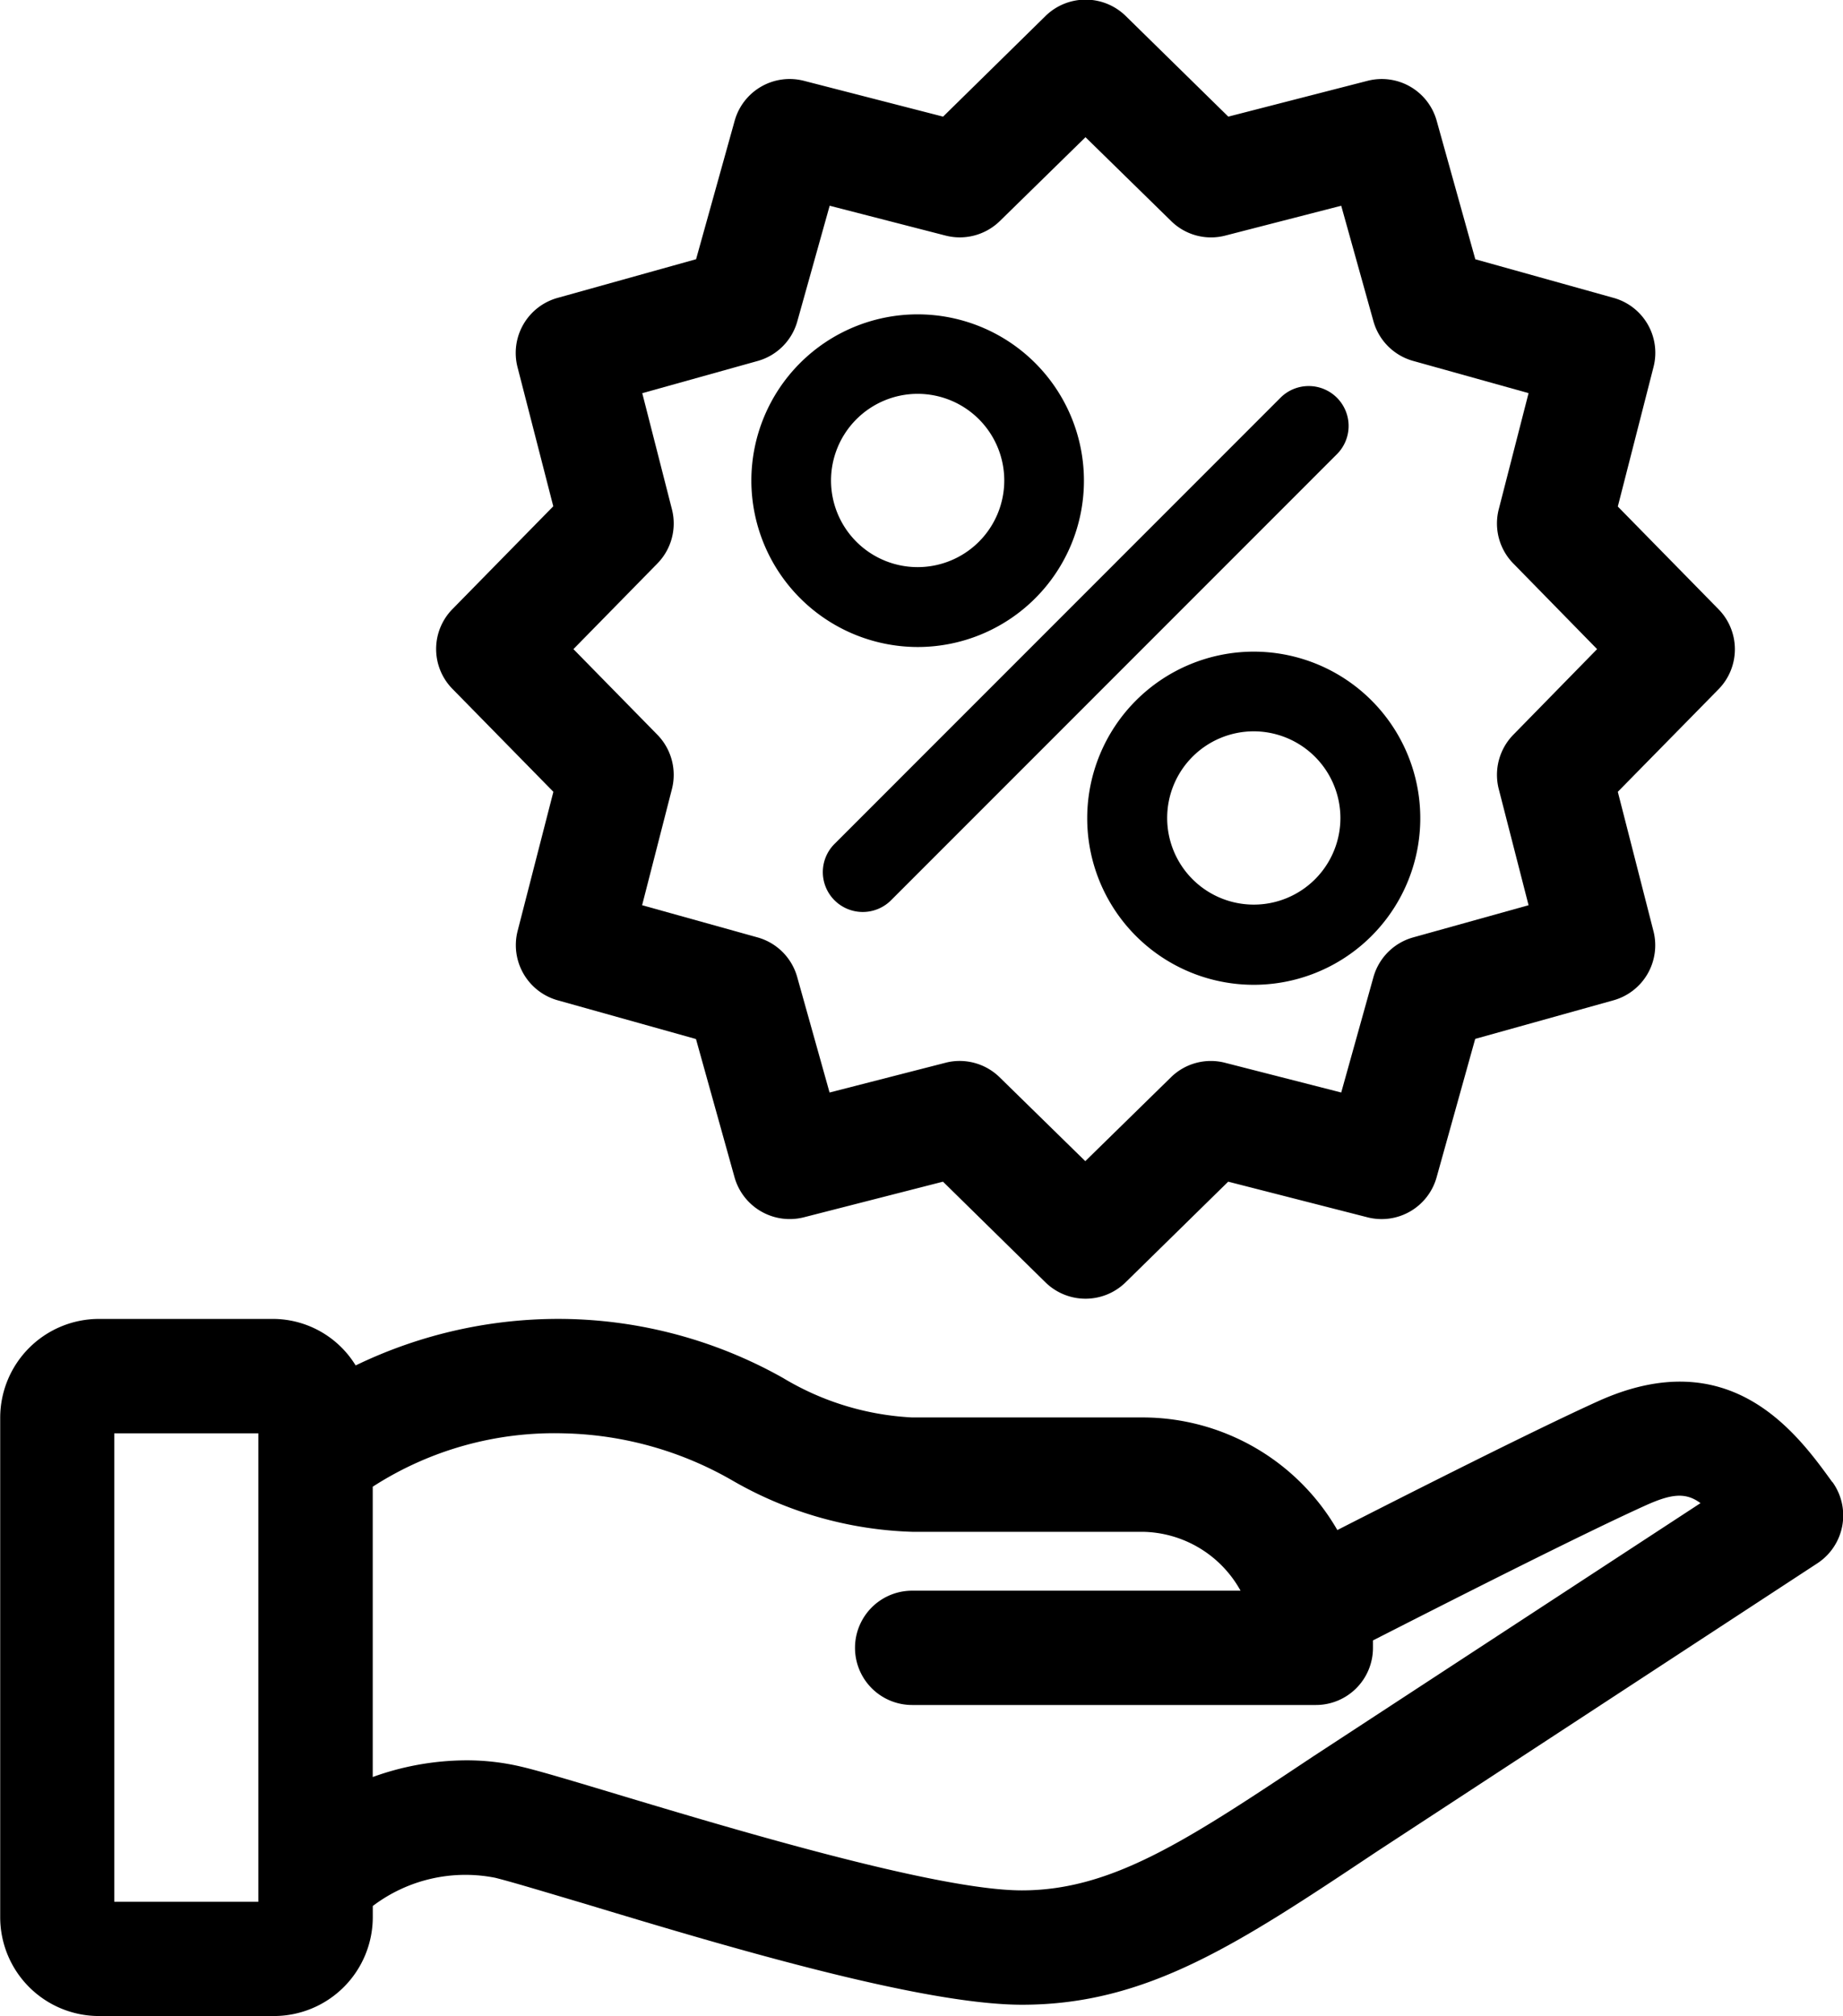 <svg viewBox="0 0 36.575 40" height="40" width="36.575" xmlns="http://www.w3.org/2000/svg"><g transform="translate(-321.32 -75.99)"><path transform="translate(4.842 0)" d="M327.46,91.7l-.71,2.762a1.137,1.137,0,0,0,.794,1.374l2.746.769.766,2.746a1.138,1.138,0,0,0,1.374.791l2.762-.707,2.036,2a1.136,1.136,0,0,0,1.585,0l2.039-2,2.764.707a1.133,1.133,0,0,0,1.372-.794l.766-2.746,2.746-.766a1.134,1.134,0,0,0,.791-1.374l-.707-2.762,2-2.036a1.133,1.133,0,0,0,0-1.585l-2-2.039.707-2.762A1.131,1.131,0,0,0,348.5,81.9l-2.744-.766-.766-2.746a1.131,1.131,0,0,0-1.374-.794l-2.762.71-2.039-2a1.138,1.138,0,0,0-1.585,0l-2.036,2-2.76-.71a1.133,1.133,0,0,0-1.376.791l-.766,2.748-2.744.766a1.134,1.134,0,0,0-.8,1.374l.71,2.762-2,2.039a1.129,1.129,0,0,0,0,1.585Zm1.764-7.909,2.29-.639a1.132,1.132,0,0,0,.787-.787l.642-2.293,2.3.592a1.137,1.137,0,0,0,1.077-.288l1.7-1.664,1.7,1.664a1.127,1.127,0,0,0,1.075.288l2.3-.592.639,2.29a1.135,1.135,0,0,0,.789.789l2.29.639-.592,2.306a1.134,1.134,0,0,0,.288,1.073l1.664,1.7-1.664,1.7a1.139,1.139,0,0,0-.288,1.075l.592,2.306-2.292.639a1.136,1.136,0,0,0-.787.789l-.639,2.288-2.306-.59a1.129,1.129,0,0,0-1.073.288l-1.7,1.664-1.7-1.664a1.134,1.134,0,0,0-.794-.324,1.088,1.088,0,0,0-.281.036l-2.3.59-.642-2.29a1.133,1.133,0,0,0-.785-.787l-2.293-.639.592-2.306a1.139,1.139,0,0,0-.288-1.075l-1.667-1.7,1.667-1.7a1.134,1.134,0,0,0,.288-1.073Z" class="a"></path><path transform="translate(12.061 7.225)" d="M330.835,84.994a3.305,3.305,0,1,0,3.3-3.3A3.307,3.307,0,0,0,330.835,84.994Zm5.025,0a1.719,1.719,0,1,1-1.721-1.719A1.723,1.723,0,0,1,335.86,84.994Z" class="a"></path><path transform="translate(8.331 3.482)" d="M331.2,85.345a3.3,3.3,0,1,0-3.3-3.3A3.306,3.306,0,0,0,331.2,85.345Zm0-5.023a1.719,1.719,0,1,1-1.719,1.719A1.721,1.721,0,0,1,331.2,80.322Z" class="a"></path><path transform="translate(9.128 4.284)" d="M328.754,89.569a.794.794,0,0,0,1.12,0l8.844-8.846a.792.792,0,1,0-1.12-1.12l-8.844,8.846A.79.79,0,0,0,328.754,89.569Z" class="a"></path><path transform="translate(0 14.628)" d="M357.681,90.766c-.705-.977-2.027-2.791-4.653-1.6-1.261.571-3.746,1.828-5.168,2.553A4.464,4.464,0,0,0,344,89.485h-4.578a5.5,5.5,0,0,1-2.56-.782A9.11,9.11,0,0,0,332.5,87.53a9.242,9.242,0,0,0-4.122.923,1.932,1.932,0,0,0-1.624-.923h-3.469a1.962,1.962,0,0,0-1.961,1.961V99.4a1.961,1.961,0,0,0,1.961,1.961h3.469a1.963,1.963,0,0,0,1.964-1.961v-.222a3.043,3.043,0,0,1,2.429-.56c.338.084.98.279,1.791.519,2.644.8,6.64,2,8.665,2,2.481,0,4.29-1.206,7.03-3.032l8.753-5.726a1.135,1.135,0,0,0,.3-1.612Zm-31.234,8.329h-2.859V89.8h2.859v9.3Zm20.923-2.878c-2.481,1.651-3.977,2.651-5.771,2.651-1.692,0-5.8-1.236-8.011-1.9-.866-.261-1.553-.467-1.918-.553a4.7,4.7,0,0,0-1.1-.127,5.5,5.5,0,0,0-1.853.331v-5.76A6.646,6.646,0,0,1,332.5,89.8a6.988,6.988,0,0,1,3.367.943,7.593,7.593,0,0,0,3.558,1.011H344a2.259,2.259,0,0,1,1.939,1.168h-6.517a1.134,1.134,0,0,0,0,2.268h8.011a1.133,1.133,0,0,0,1.134-1.134c0-.05,0-.1,0-.147,1.32-.673,4.091-2.082,5.4-2.674.51-.231.8-.274,1.1-.05Z" class="a"></path></g></svg>